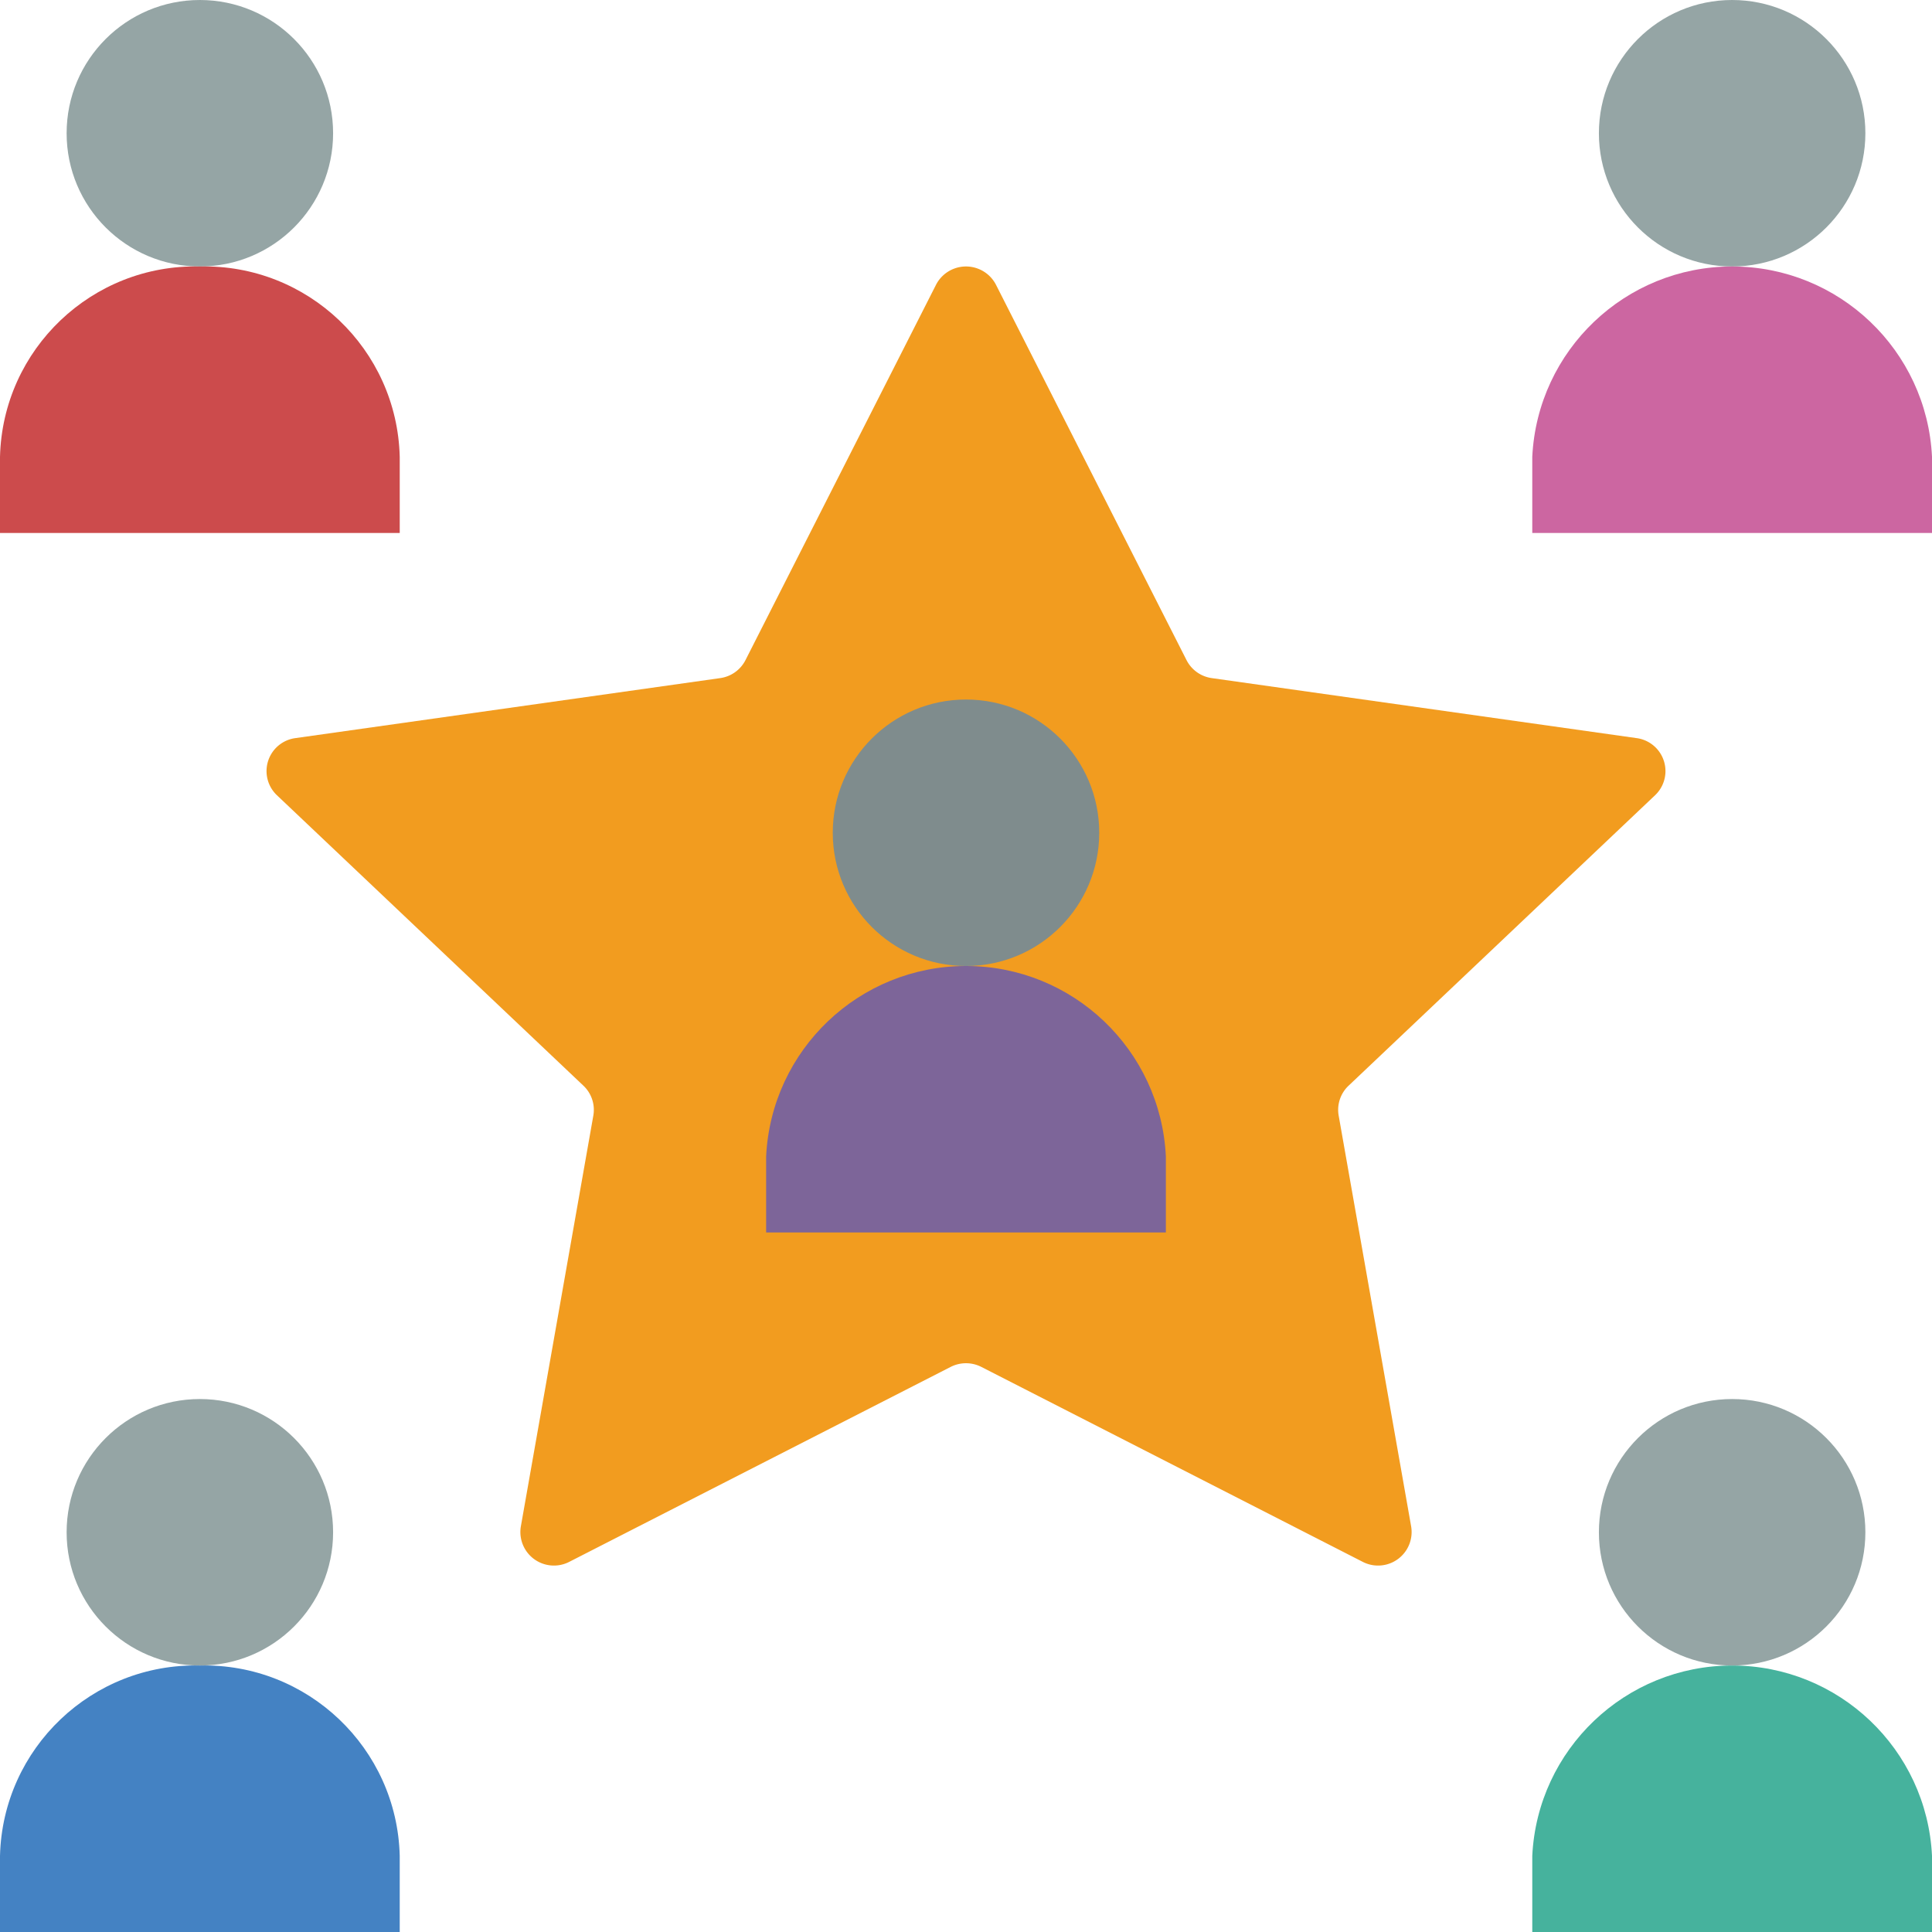 <svg xmlns="http://www.w3.org/2000/svg" xml:space="preserve" viewBox="0 0 512 512"><circle cx="459.034" cy="406.069" r="35.31" style="fill:#95a5a5"/><path d="M406.069 512v-20.177c1.379-28.248 24.683-50.444 52.966-50.444 28.282 0 51.587 22.195 52.966 50.444V512z" style="fill:#46b29d"/><circle cx="52.966" cy="406.069" r="35.31" style="fill:#95a5a5"/><path d="M0 512v-20.177c.713-28.548 24.417-51.123 52.966-50.443 28.549-.679 52.252 21.895 52.966 50.443V512z" style="fill:#4482c3"/><circle cx="459.034" cy="35.31" r="35.31" style="fill:#95a5a5"/><path d="M406.069 141.241v-20.177c1.379-28.248 24.683-50.444 52.966-50.444 28.282 0 51.587 22.195 52.966 50.444v20.177z" style="fill:#cc66a1"/><circle cx="52.966" cy="35.31" r="35.31" style="fill:#95a5a5"/><path d="M0 141.241v-20.177c.713-28.548 24.417-51.123 52.966-50.443 28.549-.679 52.252 21.895 52.966 50.443v20.177z" style="fill:#cc4b4c"/><path d="m263.952 75.481 50.486 99.452a8.9 8.9 0 0 0 6.697 4.772l112.586 15.905a8.817 8.817 0 0 1 4.894 15.136l-81.234 76.982a8.8 8.8 0 0 0-2.621 7.913l19.209 108.879a8.889 8.889 0 0 1-12.848 9.378l-101.045-51.645a8.96 8.96 0 0 0-8.154 0l-101.044 51.645a8.889 8.889 0 0 1-12.848-9.378l19.21-108.88a8.8 8.8 0 0 0-2.621-7.913l-81.234-76.982a8.817 8.817 0 0 1 4.895-15.136l112.586-15.905a8.9 8.9 0 0 0 6.697-4.772l50.486-99.452a8.934 8.934 0 0 1 15.903.001" style="fill:#f29c1f"/><circle cx="256" cy="220.69" r="35.31" style="fill:#7f8c8d"/><path d="M203.034 326.621v-20.177C204.413 278.195 227.718 256 256 256s51.587 22.195 52.966 50.444v20.177z" style="fill:#7d6599"/></svg>